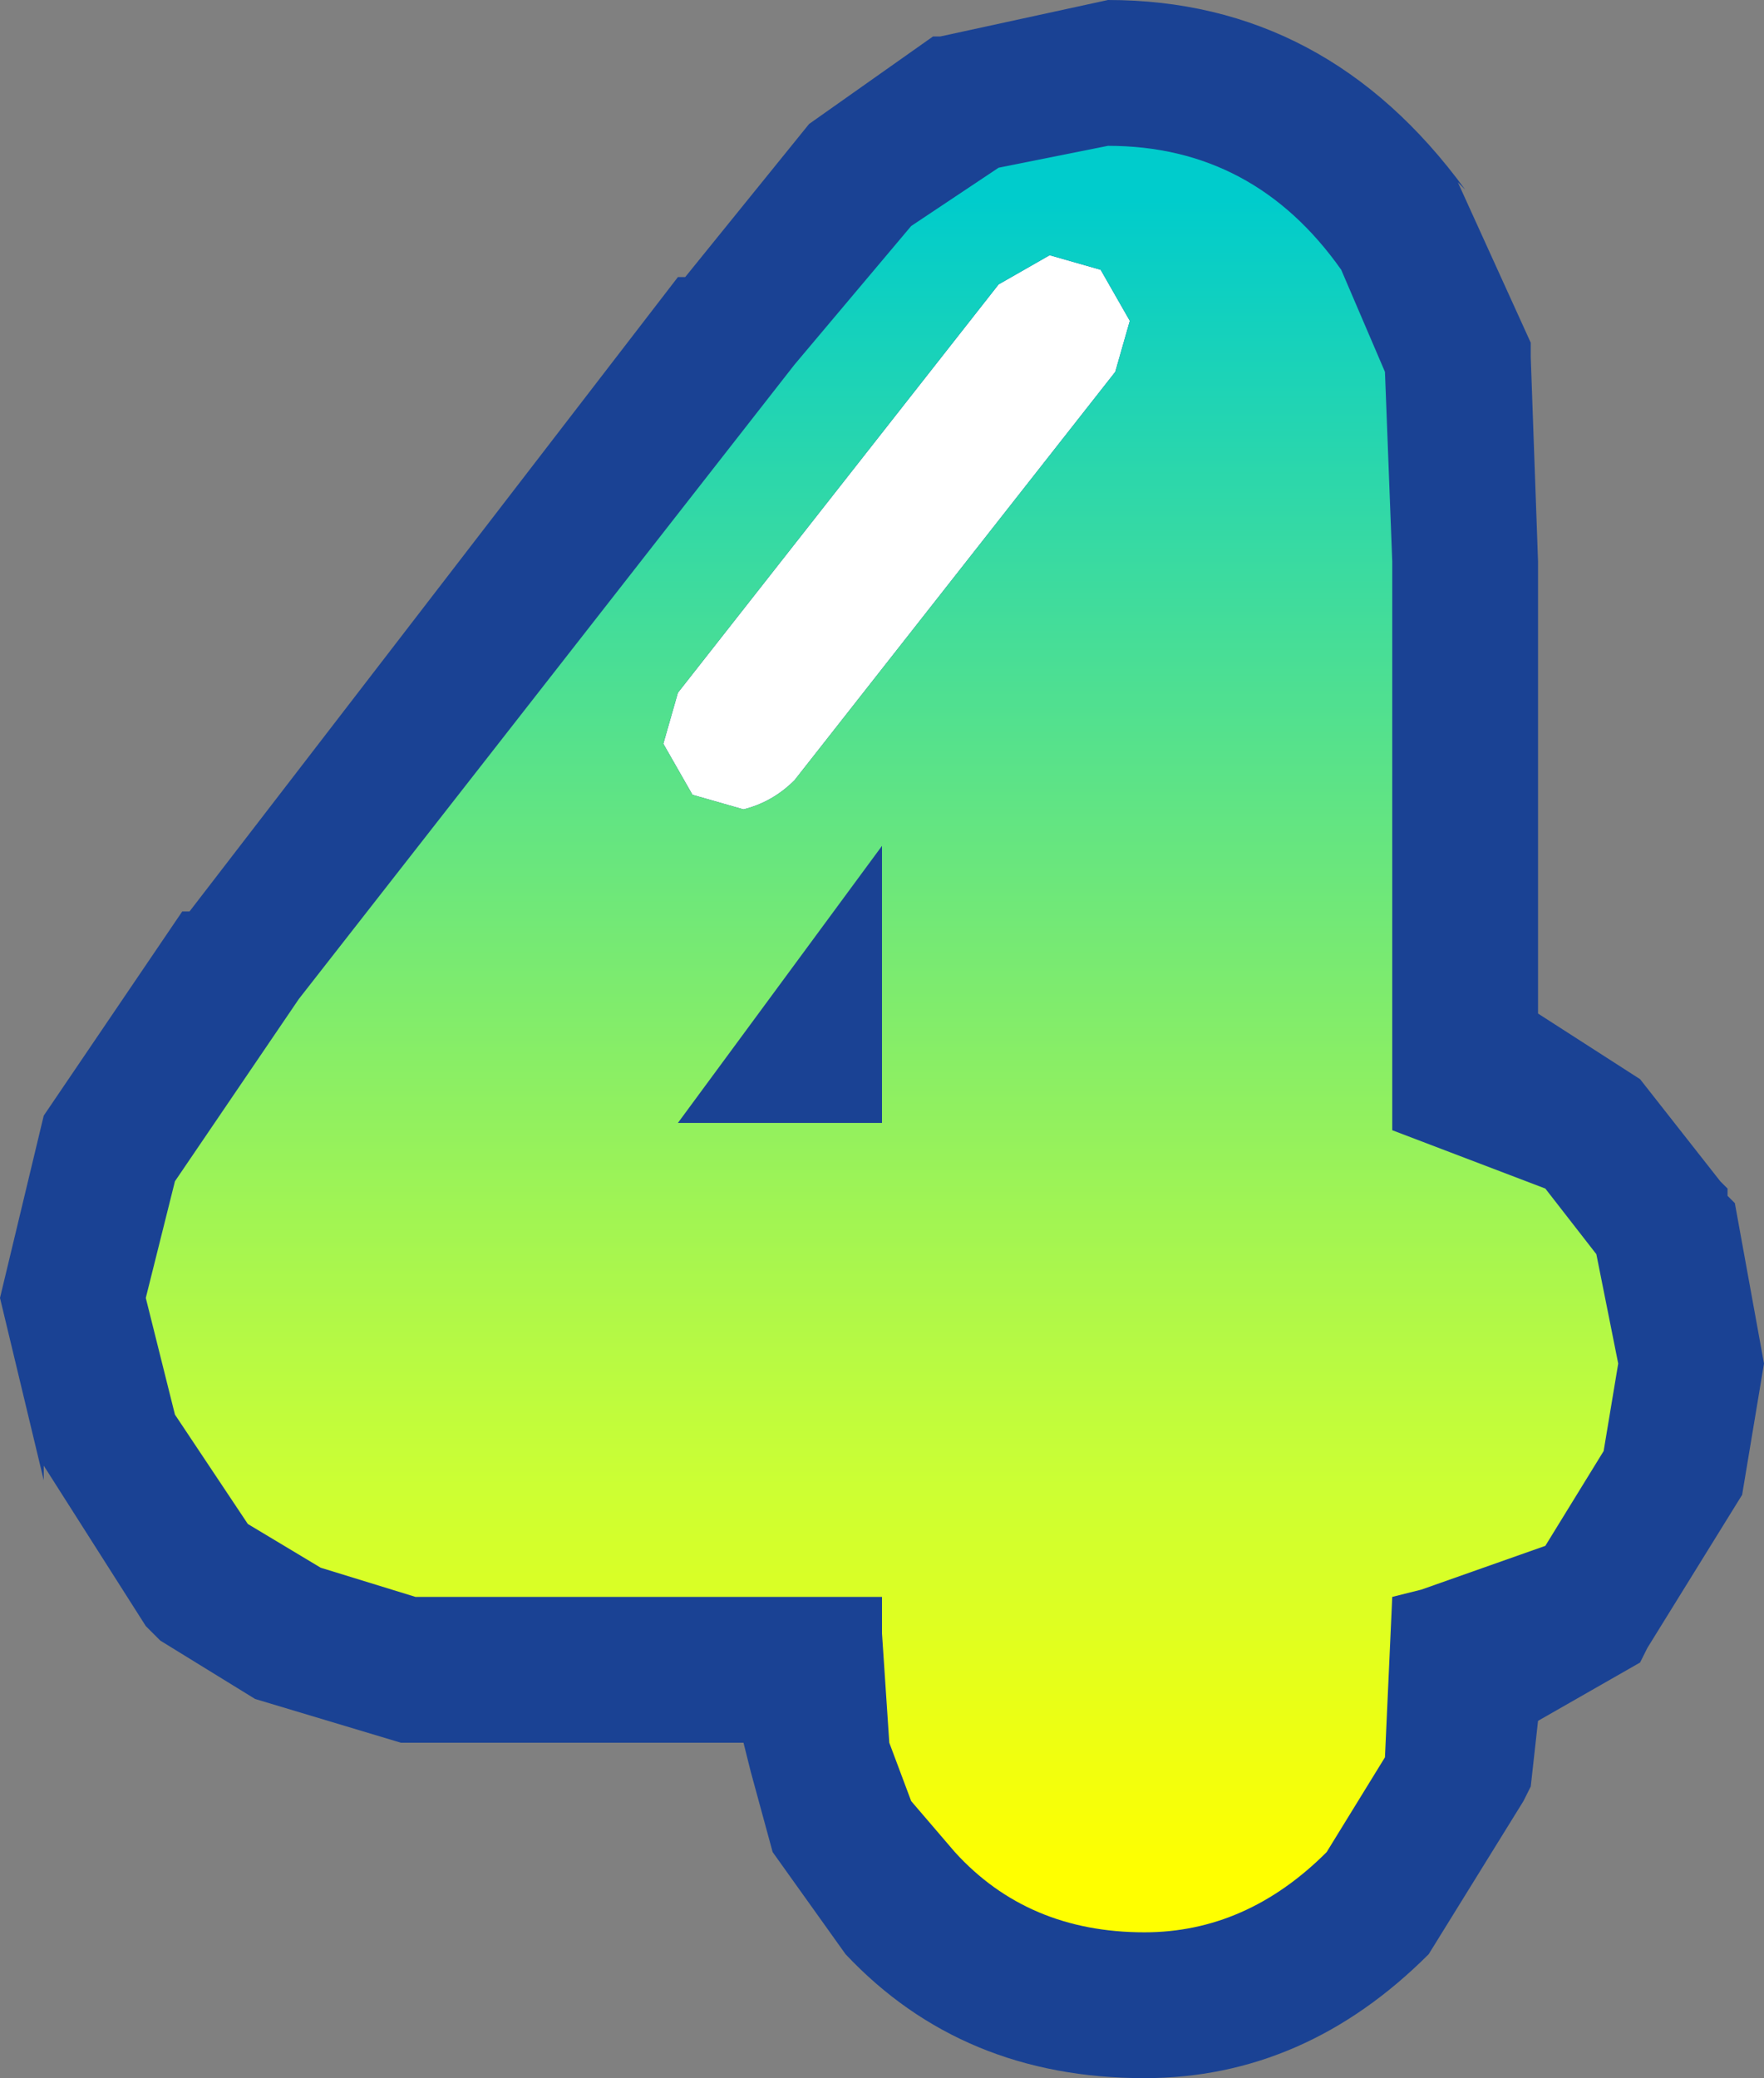 <?xml version="1.0" encoding="UTF-8" standalone="no"?>
<svg xmlns:xlink="http://www.w3.org/1999/xlink" height="14.25px" width="12.1px" xmlns="http://www.w3.org/2000/svg">
  <rect width="100%" height="100%" fill="#808080" stroke="none"/>
  <g transform="matrix(1.0, 0.0, 0.0, 1.0, 6.05, 7.15)">
    <path d="M4.0 -5.85 L3.95 -5.9 4.45 -4.8 4.45 -4.7 4.5 -3.3 4.5 -0.2 5.2 0.25 5.75 0.95 5.8 1.0 5.8 1.05 5.85 1.1 6.05 2.2 5.9 3.1 5.25 4.15 5.2 4.25 4.5 4.65 4.45 5.1 4.4 5.2 3.75 6.25 Q2.9 7.1 1.8 7.1 0.55 7.1 -0.25 6.25 L-0.75 5.55 -0.9 5.0 -0.95 4.8 -2.0 4.8 -3.2 4.8 -3.3 4.8 -4.3 4.5 -4.95 4.1 -5.05 4.0 -5.75 2.9 -5.75 3.0 -6.05 1.75 -5.75 0.5 -4.8 -0.9 -4.75 -0.9 -1.4 -5.25 -1.35 -5.25 -0.5 -6.3 0.35 -6.9 0.4 -6.9 1.55 -7.15 Q3.05 -7.15 4.0 -5.85" fill="#003399" fill-opacity="0.8" fill-rule="evenodd" stroke="none"/>
    <path d="M1.5 -5.3 L1.7 -4.95 1.6 -4.6 -0.6 -1.8 Q-0.75 -1.65 -0.95 -1.6 L-1.3 -1.7 -1.5 -2.05 -1.4 -2.4 0.8 -5.2 1.15 -5.4 1.5 -5.3" fill="#ffffff" fill-rule="evenodd" stroke="none"/>
    <path d="M3.45 -4.6 L3.5 -3.3 3.5 0.6 4.55 1.0 4.9 1.45 5.05 2.2 4.95 2.8 4.55 3.45 3.7 3.75 3.5 3.8 3.45 4.9 3.05 5.55 Q2.5 6.1 1.8 6.1 1.0 6.1 0.5 5.55 L0.2 5.2 0.05 4.8 0.0 4.05 0.0 3.8 -2.0 3.8 -3.2 3.8 -3.85 3.6 -4.35 3.3 -4.85 2.55 -5.05 1.75 -4.85 0.95 -4.0 -0.3 -0.6 -4.65 0.2 -5.6 0.8 -6.0 1.55 -6.15 Q2.55 -6.15 3.15 -5.3 L3.45 -4.6 M1.5 -5.3 L1.15 -5.4 0.8 -5.2 -1.4 -2.4 -1.5 -2.05 -1.3 -1.7 -0.95 -1.6 Q-0.75 -1.65 -0.6 -1.8 L1.6 -4.6 1.7 -4.95 1.5 -5.3 M0.0 -1.35 L-1.4 0.55 0.0 0.55 0.0 -1.35" fill="url(#gradient0)" fill-rule="evenodd" stroke="none"/>
  </g>
  <defs>
    <linearGradient gradientTransform="matrix(0.0, 0.007, -0.006, 0.0, 0.0, -0.05)" gradientUnits="userSpaceOnUse" id="gradient0" spreadMethod="pad" x1="-819.2" x2="819.2">
      <stop offset="0.0" stop-color="#00cccc"/>
      <stop offset="0.769" stop-color="#ccff33"/>
      <stop offset="1.0" stop-color="#ffff00"/>
    </linearGradient>
  </defs>
</svg>
